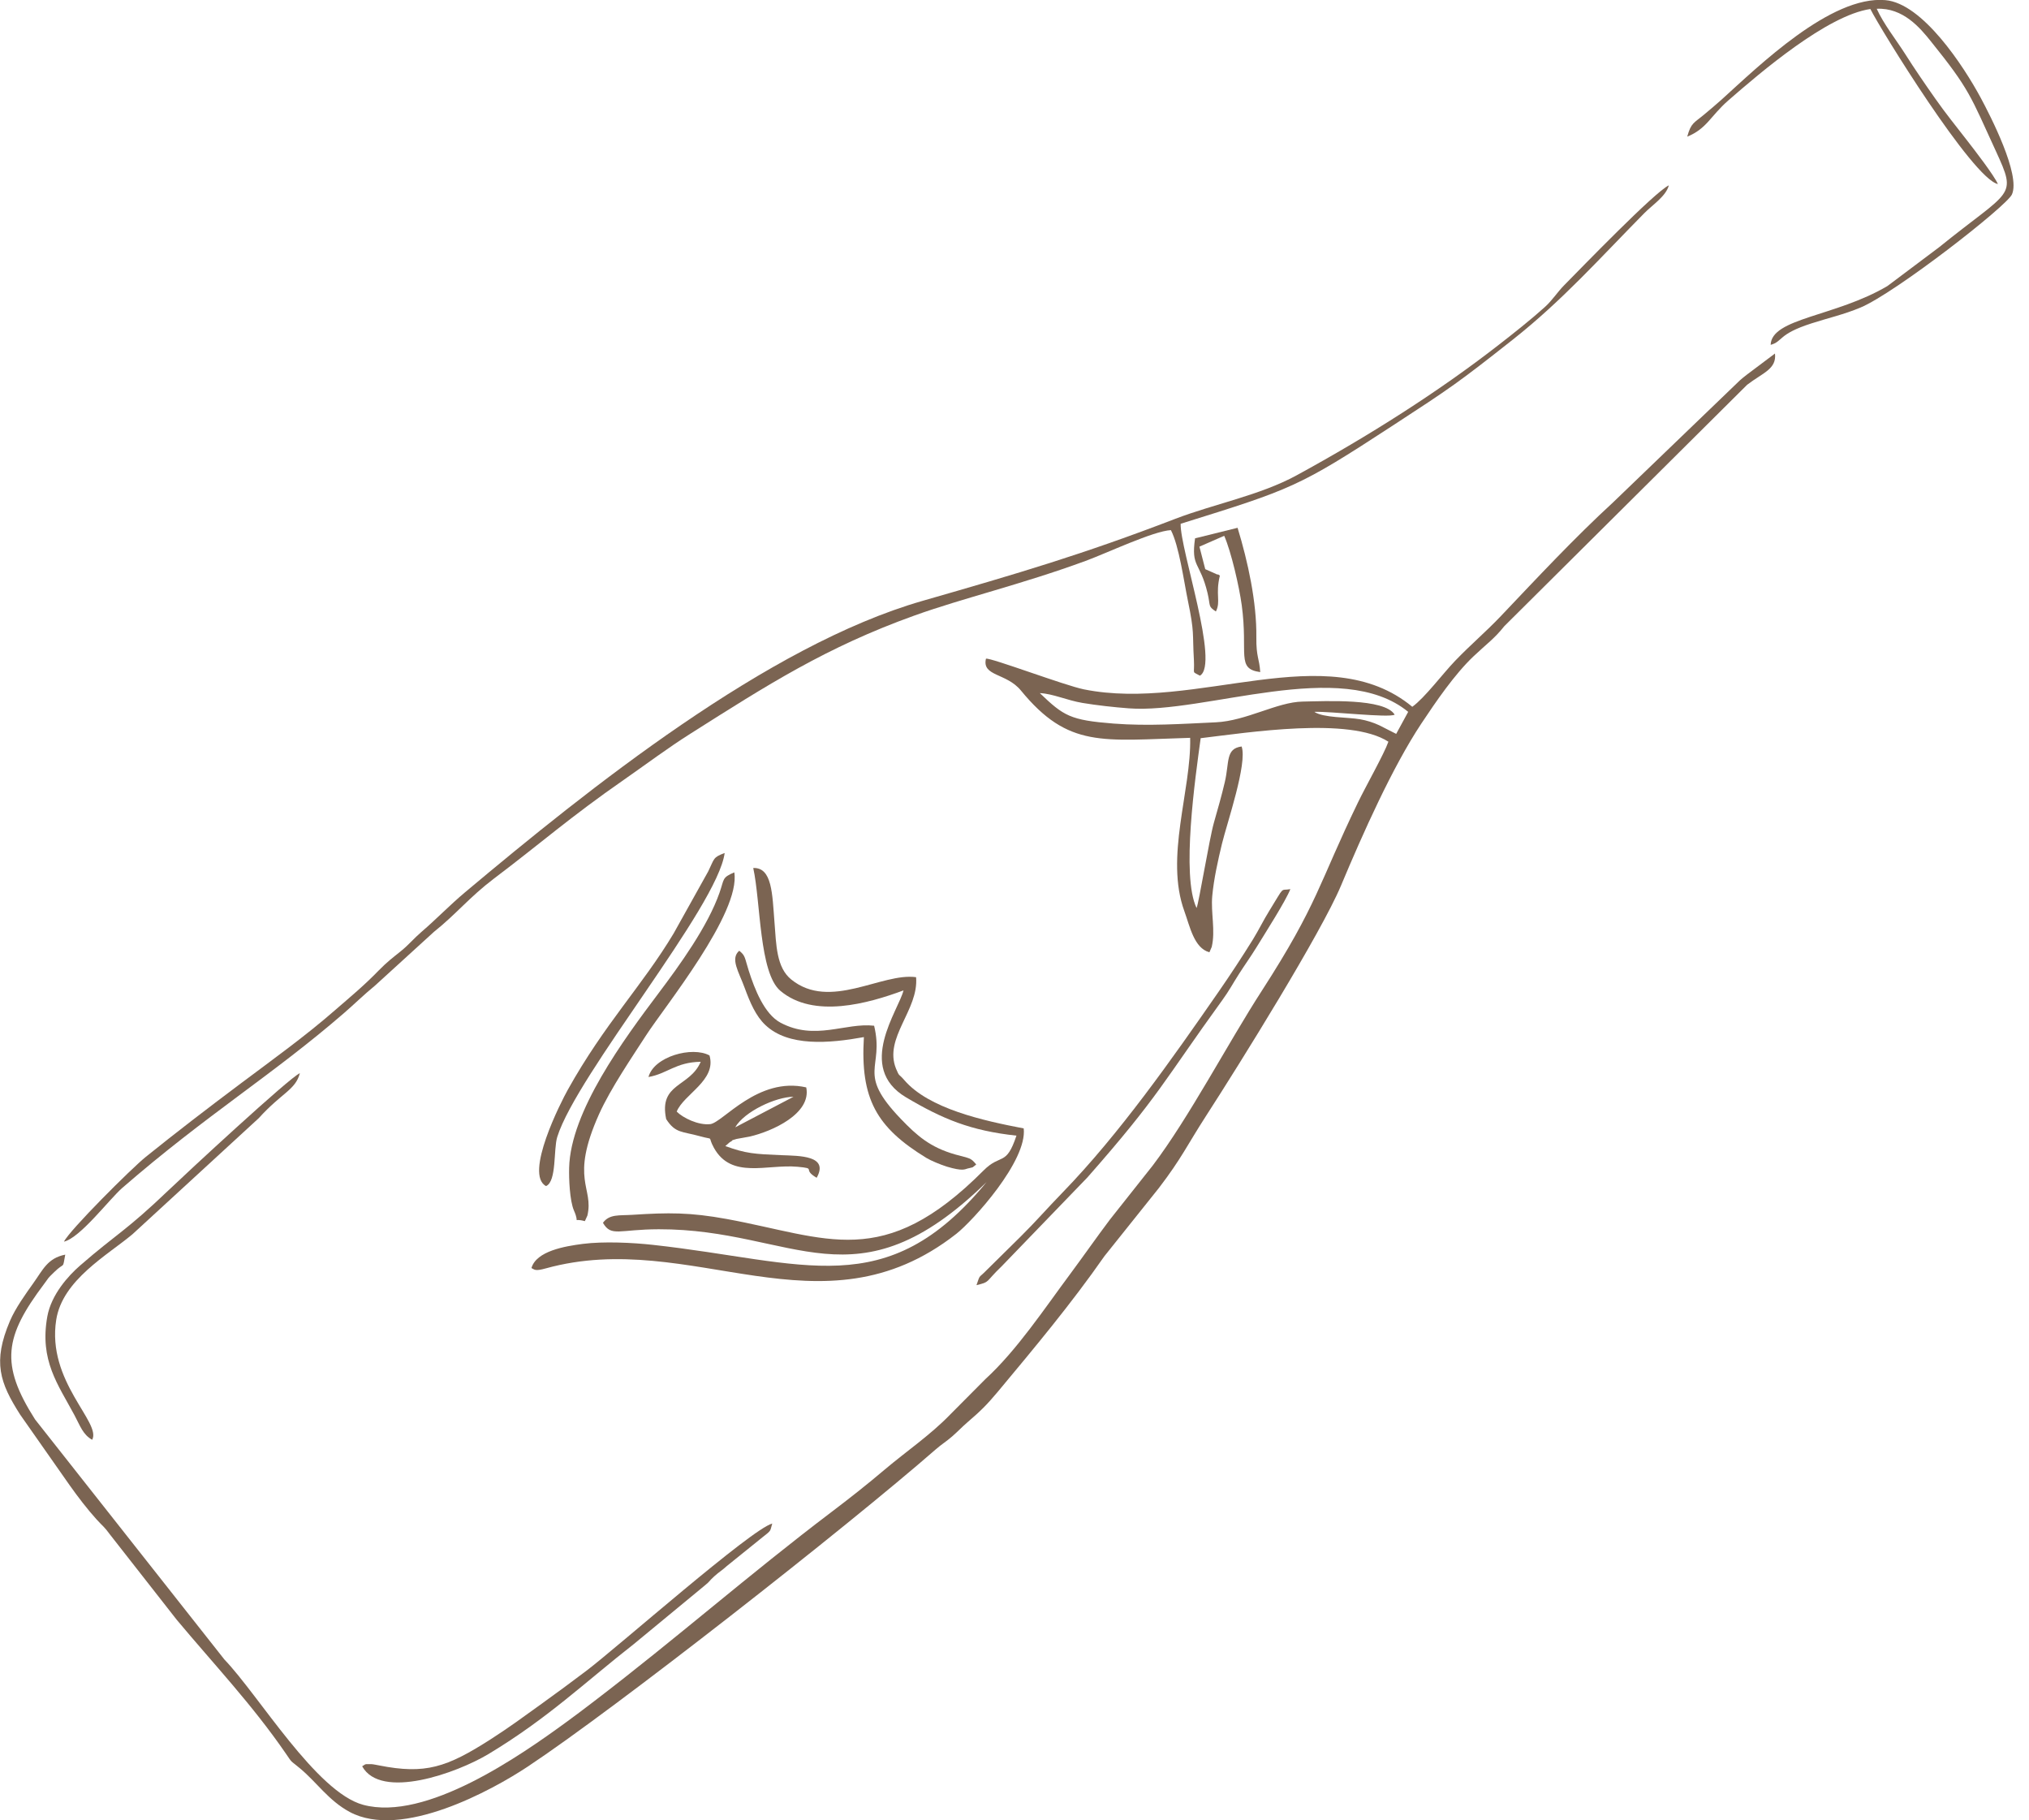 <?xml version="1.0" encoding="UTF-8"?> <svg xmlns="http://www.w3.org/2000/svg" viewBox="0 0 97.00 87.00" data-guides="{&quot;vertical&quot;:[],&quot;horizontal&quot;:[]}"><path fill="#7b6452" stroke="none" fill-opacity="1" stroke-width="1" stroke-opacity="1" clip-rule="evenodd" fill-rule="evenodd" id="tSvgafbc390bac" title="Path 1" d="M49.71 33.128C50.332 33.154 51.017 33.477 51.758 33.599C52.431 33.711 53.247 33.802 53.963 33.856C57.605 34.133 64.125 31.402 67.321 34.024C67.13 34.375 66.939 34.726 66.747 35.077C66.478 34.94 66.208 34.803 65.938 34.666C65.651 34.532 65.335 34.432 65.017 34.378C64.415 34.273 63.264 34.315 62.835 34.024C63.588 33.993 66.401 34.321 66.674 34.158C66.191 33.365 63.361 33.514 62.273 33.533C61.06 33.553 59.588 34.455 58.125 34.524C56.511 34.598 54.878 34.712 53.233 34.584C51.156 34.421 50.855 34.221 49.71 33.128ZM67.514 33.779C63.441 30.412 57.202 34.036 51.818 32.949C50.897 32.763 47.374 31.43 47.136 31.482C46.934 32.335 48.11 32.155 48.806 33.003C51.079 35.774 52.701 35.386 56.898 35.266C56.954 37.794 55.679 40.97 56.622 43.556C56.883 44.272 57.082 45.316 57.818 45.516C57.855 45.431 57.892 45.345 57.929 45.259C58.114 44.474 57.88 43.627 57.954 42.822C58.031 41.998 58.227 41.124 58.42 40.322C58.665 39.324 59.642 36.484 59.358 35.679C58.582 35.779 58.778 36.43 58.554 37.383C58.392 38.071 58.236 38.602 58.031 39.329C57.815 40.088 57.309 43.185 57.204 43.399C56.463 41.861 57.145 37.163 57.4 35.283C59.696 35.009 64.511 34.25 66.375 35.451C66.168 36.042 65.307 37.554 64.918 38.359C63.046 42.223 63.023 43.173 60.324 47.354C58.719 49.834 56.844 53.421 55.105 55.712C54.423 56.573 53.741 57.434 53.059 58.295C52.429 59.131 51.826 59.998 51.17 60.883C49.917 62.567 48.616 64.536 47.102 65.923C46.539 66.489 45.977 67.055 45.414 67.621C44.485 68.582 43.323 69.373 42.309 70.229C41.442 70.965 40.59 71.633 39.738 72.278C35.851 75.22 32.308 78.333 28.408 81.31C27.879 81.715 27.541 81.969 27.084 82.303C24.87 83.918 20.367 87.071 17.362 86.264C15.12 85.659 12.378 81.036 10.725 79.315C7.709 75.491 4.692 71.667 1.676 67.843C-0.011 65.195 0.219 63.882 2.102 61.377C2.384 61.006 2.219 61.166 2.597 60.797C3.108 60.295 2.983 60.709 3.119 59.967C2.273 60.136 2.054 60.686 1.591 61.334C1.25 61.813 0.736 62.521 0.472 63.146C-0.358 65.101 -0.011 66.088 0.966 67.618C1.751 68.737 2.536 69.857 3.321 70.977C3.713 71.533 4.188 72.15 4.614 72.62C4.938 72.977 4.96 72.937 5.267 73.357C6.328 74.711 7.389 76.066 8.449 77.42C10.219 79.538 12.063 81.484 13.654 83.798C13.989 84.289 13.856 84.118 14.327 84.509C15.148 85.188 15.697 86.053 16.714 86.603C19.203 87.945 23.538 85.559 25.217 84.446C29.399 81.678 40.485 72.986 44.741 69.27C45.025 69.022 45.224 68.913 45.516 68.659C45.852 68.363 45.962 68.231 46.241 67.989C46.883 67.435 47.161 67.167 47.701 66.522C49.468 64.402 51.21 62.319 52.798 60.041C53.666 58.955 54.535 57.869 55.403 56.782C56.497 55.35 56.744 54.751 57.665 53.324C59.281 50.824 63.159 44.592 64.108 42.331C65.156 39.829 66.568 36.667 67.946 34.589C68.654 33.525 69.54 32.227 70.444 31.37C71.083 30.765 71.435 30.534 71.921 29.924C75.789 26.08 79.656 22.236 83.524 18.392C84.271 17.818 84.942 17.644 84.856 16.897C84.408 17.233 83.96 17.57 83.512 17.907C83.243 18.118 83.379 18.012 83.174 18.184C81.155 20.126 79.136 22.068 77.117 24.011C75.262 25.715 73.523 27.581 71.751 29.447C71.032 30.203 70.302 30.817 69.566 31.584C68.972 32.201 68.111 33.357 67.517 33.782C67.516 33.781 67.515 33.78 67.514 33.779Z"></path><path fill="#7b6452" stroke="none" fill-opacity="1" stroke-width="1" stroke-opacity="1" clip-rule="evenodd" fill-rule="evenodd" id="tSvg3ba7b11edb" title="Path 2" d="M43.195 47.331C42.977 48.267 40.897 51.015 43.317 52.45C45.065 53.486 46.403 54.043 48.593 54.28C48.096 55.775 47.852 55.11 47.019 55.946C42.207 60.778 39.562 59.148 34.74 58.263C32.987 57.944 31.959 57.952 30.232 58.064C29.604 58.104 29.132 58.021 28.825 58.446C29.223 59.134 29.598 58.757 31.496 58.754C38.016 58.74 40.88 62.638 47.164 56.5C42.368 62.333 38.471 60.298 31.232 59.502C30.24 59.391 28.854 59.328 27.868 59.453C26.996 59.565 25.64 59.796 25.407 60.609C25.567 60.689 25.587 60.766 26.098 60.623C33.087 58.691 39.235 64.054 45.721 58.971C46.499 58.361 49.122 55.478 48.94 53.934C47.014 53.566 44.403 52.993 43.227 51.62C42.954 51.3 43.005 51.486 42.837 51.081C42.235 49.602 43.931 48.276 43.795 46.706C42.158 46.478 39.675 48.313 37.828 46.817C37.115 46.241 37.11 45.162 37.025 44.075C36.919 42.739 36.919 41.452 36.01 41.487C36.368 43.11 36.291 46.501 37.306 47.357C38.894 48.698 41.505 47.965 43.195 47.337C43.195 47.335 43.195 47.333 43.195 47.331Z"></path><path fill="#7b6452" stroke="none" fill-opacity="1" stroke-width="1" stroke-opacity="1" clip-rule="evenodd" fill-rule="evenodd" id="tSvg101554294ee" title="Path 3" d="M3.054 59.348C3.835 59.165 5.219 57.328 5.841 56.782C9.873 53.281 13.032 51.38 16.45 48.418C16.938 47.996 17.39 47.548 17.921 47.114C18.863 46.256 19.804 45.398 20.745 44.54C21.811 43.69 22.436 42.888 23.606 42C25.882 40.282 27.243 39.064 29.828 37.269C30.899 36.524 31.908 35.762 33.019 35.06C36.664 32.752 39.482 30.939 43.729 29.416C46.016 28.594 48.843 27.932 51.897 26.81C52.917 26.436 55.133 25.383 55.977 25.338C56.369 26.1 56.591 27.743 56.787 28.699C57.114 30.277 57 30.223 57.077 31.547C57.116 32.275 56.952 32.061 57.364 32.295C58.315 31.756 56.415 26.277 56.443 25.035C61.779 23.372 62.077 23.28 66.557 20.358C69.361 18.532 69.705 18.298 72.313 16.24C74.691 14.363 76.467 12.359 78.606 10.191C79.004 9.788 79.649 9.377 79.782 8.858C79.103 9.18 75.597 12.804 74.788 13.623C74.438 13.977 74.222 14.345 73.847 14.682C73.216 15.253 72.359 15.932 71.643 16.488C68.782 18.714 65.458 20.826 61.983 22.721C60.242 23.671 58.04 24.088 56.187 24.798C51.764 26.499 48.661 27.41 44.104 28.719C36.678 30.851 28.126 37.706 22.242 42.64C21.481 43.279 20.882 43.912 20.14 44.549C19.788 44.851 19.549 45.148 19.188 45.442C18.757 45.79 18.515 45.967 18.112 46.378C17.393 47.117 16.791 47.611 16.012 48.287C14.614 49.508 13.077 50.613 11.498 51.794C9.861 53.021 8.463 54.094 6.975 55.29C6.296 55.835 3.324 58.797 3.057 59.348C3.056 59.348 3.055 59.348 3.054 59.348Z"></path><path fill="#7b6452" stroke="none" fill-opacity="1" stroke-width="1" stroke-opacity="1" clip-rule="evenodd" fill-rule="evenodd" id="tSvg1968dbeafe8" title="Path 4" d="M80.66 6.532C81.6 6.15 81.762 5.556 82.626 4.8C84.163 3.459 87.351 0.733 89.416 0.431C89.885 1.375 94.297 8.533 95.513 8.798C95.337 8.387 94.385 7.157 94.05 6.726C93.484 5.993 93.036 5.45 92.516 4.709C92.016 3.998 91.541 3.307 91.087 2.591C90.632 1.875 90.055 1.159 89.72 0.419C90.981 0.362 91.791 1.33 92.308 1.975C94.163 4.28 94.192 4.557 95.414 7.217C96.448 9.471 96.166 9.015 92.698 11.82C91.876 12.437 91.053 13.055 90.231 13.672C87.74 15.142 84.689 15.199 84.649 16.483C85.251 16.314 84.978 15.978 86.603 15.456C87.391 15.201 88.141 15.036 88.939 14.702C90.606 14.006 95.939 9.851 96.186 9.291C96.604 8.344 95.149 5.53 94.698 4.686C93.871 3.15 91.911 0.157 90.132 0.006C87.521 -0.22 84.069 3.165 82.294 4.769C81.984 5.048 81.785 5.208 81.464 5.479C80.981 5.884 80.845 5.864 80.663 6.526C80.662 6.528 80.661 6.53 80.66 6.532Z"></path><path fill="#7b6452" stroke="none" fill-opacity="1" stroke-width="1" stroke-opacity="1" clip-rule="evenodd" fill-rule="evenodd" id="tSvg18aff34920d" title="Path 5" d="M35.147 53.883C35.581 53.13 37.084 52.428 37.934 52.422ZM31.004 51.477C31.908 51.318 32.303 50.767 33.499 50.75C32.976 51.977 31.482 51.754 31.848 53.489C32.291 54.177 32.609 54.069 33.465 54.308C34.198 54.514 33.791 54.248 34.13 54.862C34.968 56.374 36.672 55.635 38.124 55.767C39.084 55.855 38.309 55.866 39.042 56.294C39.644 55.224 38.218 55.247 37.354 55.213C36.064 55.159 35.664 55.136 34.675 54.779C34.742 54.72 34.809 54.661 34.877 54.602C35.309 54.348 34.689 54.605 35.215 54.437C35.249 54.425 35.715 54.354 35.845 54.323C36.905 54.077 38.803 53.233 38.544 51.974C36.24 51.443 34.544 53.663 33.956 53.729C33.382 53.795 32.638 53.424 32.351 53.13C32.686 52.299 34.266 51.637 33.919 50.447C33.098 49.996 31.263 50.493 31.002 51.477C31.002 51.477 31.003 51.477 31.004 51.477Z"></path><path fill="#7b6452" stroke="none" fill-opacity="1" stroke-width="1" stroke-opacity="1" clip-rule="evenodd" fill-rule="evenodd" id="tSvge947e724e2" title="Path 6" d="M27.959 58.369C27.999 58.28 28.04 58.19 28.081 58.101C28.402 56.745 27.226 56.4 28.64 53.25C29.192 52.023 30.22 50.522 30.891 49.48C31.757 48.136 35.422 43.636 35.104 41.695C34.507 41.952 34.632 42.003 34.402 42.657C33.84 44.275 32.484 46.144 31.493 47.459C29.82 49.68 27.274 53.124 27.209 55.815C27.194 56.32 27.234 57.396 27.442 57.867C27.748 58.566 27.3 58.189 27.959 58.366C27.959 58.367 27.959 58.368 27.959 58.369Z"></path><path fill="#7b6452" stroke="none" fill-opacity="1" stroke-width="1" stroke-opacity="1" clip-rule="evenodd" fill-rule="evenodd" id="tSvg87c3437aaa" title="Path 7" d="M17.313 84.42C18.205 86.044 21.825 84.757 23.365 83.83C26.209 82.115 27.97 80.402 30.303 78.579C31.429 77.649 32.555 76.72 33.681 75.791C33.987 75.543 33.848 75.614 34.149 75.34C34.382 75.129 34.513 75.066 34.746 74.852C35.313 74.394 35.88 73.937 36.448 73.479C36.908 73.123 36.803 73.194 36.919 72.82C35.905 73.091 29.567 78.693 28.033 79.857C27.285 80.422 26.632 80.904 25.814 81.492C25.027 82.057 24.339 82.568 23.45 83.136C21.359 84.475 20.333 84.82 18.12 84.38C18.063 84.369 17.819 84.32 17.754 84.32C17.379 84.317 17.515 84.312 17.311 84.423C17.311 84.422 17.312 84.421 17.313 84.42Z"></path><path fill="#7b6452" stroke="none" fill-opacity="1" stroke-width="1" stroke-opacity="1" clip-rule="evenodd" fill-rule="evenodd" id="tSvg1755cff7bb6" title="Path 8" d="M41.3 49.568C41.121 52.528 41.905 53.886 44.286 55.344C44.496 55.473 44.977 55.672 45.275 55.764C46.028 55.989 46.124 55.886 46.255 55.852C46.613 55.764 46.428 55.838 46.67 55.658C46.397 55.321 46.369 55.378 45.664 55.179C44.474 54.839 43.843 54.291 43.059 53.472C40.914 51.232 42.289 51.106 41.789 49.026C40.408 48.869 38.968 49.76 37.314 48.881C36.541 48.467 36.078 47.282 35.794 46.392C35.598 45.776 35.644 45.682 35.34 45.442C34.899 45.824 35.32 46.449 35.595 47.203C35.862 47.93 36.135 48.564 36.59 48.992C37.689 50.036 39.635 49.871 41.294 49.571C41.296 49.57 41.298 49.569 41.3 49.568Z"></path><path fill="#7b6452" stroke="none" fill-opacity="1" stroke-width="1" stroke-opacity="1" clip-rule="evenodd" fill-rule="evenodd" id="tSvg875d359877" title="Path 9" d="M26.109 56.688C26.618 56.463 26.456 54.933 26.64 54.343C27.578 51.335 34.303 43.347 34.644 40.77C34.078 40.984 34.163 41.024 33.859 41.647C33.307 42.637 32.755 43.627 32.203 44.617C30.698 47.126 28.916 48.915 27.152 52.074C26.822 52.659 25.047 56.143 26.106 56.691C26.107 56.69 26.108 56.689 26.109 56.688Z"></path><path fill="#7b6452" stroke="none" fill-opacity="1" stroke-width="1" stroke-opacity="1" clip-rule="evenodd" fill-rule="evenodd" id="tSvg13997f2d811" title="Path 10" d="M4.407 68.814C4.861 67.989 2.224 66.034 2.688 63.081C2.989 61.171 5.142 59.993 6.338 58.988C8.348 57.141 10.357 55.294 12.367 53.447C13.489 52.211 14.123 52.102 14.336 51.295C13.87 51.475 8.873 56.109 8.077 56.871C5.997 58.86 5.611 58.94 3.827 60.489C3.273 60.969 2.449 61.876 2.261 62.929C1.886 65.029 2.77 66.165 3.56 67.641C3.841 68.169 3.963 68.565 4.404 68.816C4.405 68.815 4.405 68.814 4.407 68.814Z"></path><path fill="#7b6452" stroke="none" fill-opacity="1" stroke-width="1" stroke-opacity="1" clip-rule="evenodd" fill-rule="evenodd" id="tSvg150c611c605" title="Path 11" d="M46.675 61.428C47.366 61.257 47.062 61.314 47.886 60.524C49.25 59.11 50.615 57.697 51.98 56.283C55.417 52.382 55.628 51.677 58.449 47.782C58.756 47.36 58.94 47.009 59.23 46.555C59.514 46.11 59.787 45.736 60.085 45.251C60.494 44.583 61.466 43.065 61.688 42.497C61.176 42.591 61.449 42.294 60.685 43.527C60.409 43.969 60.185 44.437 59.898 44.903C59.372 45.75 58.821 46.589 58.247 47.417C56.031 50.613 53.528 54.18 50.821 56.974C50.039 57.778 49.539 58.366 48.789 59.108C48.247 59.644 47.704 60.179 47.161 60.715C46.764 61.123 46.871 60.88 46.681 61.431C46.679 61.43 46.677 61.429 46.675 61.428Z"></path><path fill="#7b6452" stroke="none" fill-opacity="1" stroke-width="1" stroke-opacity="1" clip-rule="evenodd" fill-rule="evenodd" id="tSvgac2113c19b" title="Path 12" d="M57.133 25.723C56.929 27.139 57.366 26.827 57.73 28.351C57.878 28.976 57.739 28.971 58.128 29.227C58.372 28.742 58.096 28.425 58.318 27.512C58.281 27.492 58.224 27.43 58.204 27.464C58.009 27.377 57.814 27.291 57.619 27.204C57.526 26.846 57.434 26.487 57.341 26.128C57.736 25.955 58.131 25.782 58.526 25.609C58.861 26.377 59.244 28.043 59.364 28.928C59.676 31.253 59.085 31.964 60.247 32.124C60.21 31.479 60.051 31.413 60.062 30.46C60.082 28.776 59.659 26.847 59.165 25.227C58.489 25.394 57.814 25.561 57.139 25.729C57.137 25.727 57.135 25.725 57.133 25.723Z"></path><defs></defs></svg> 